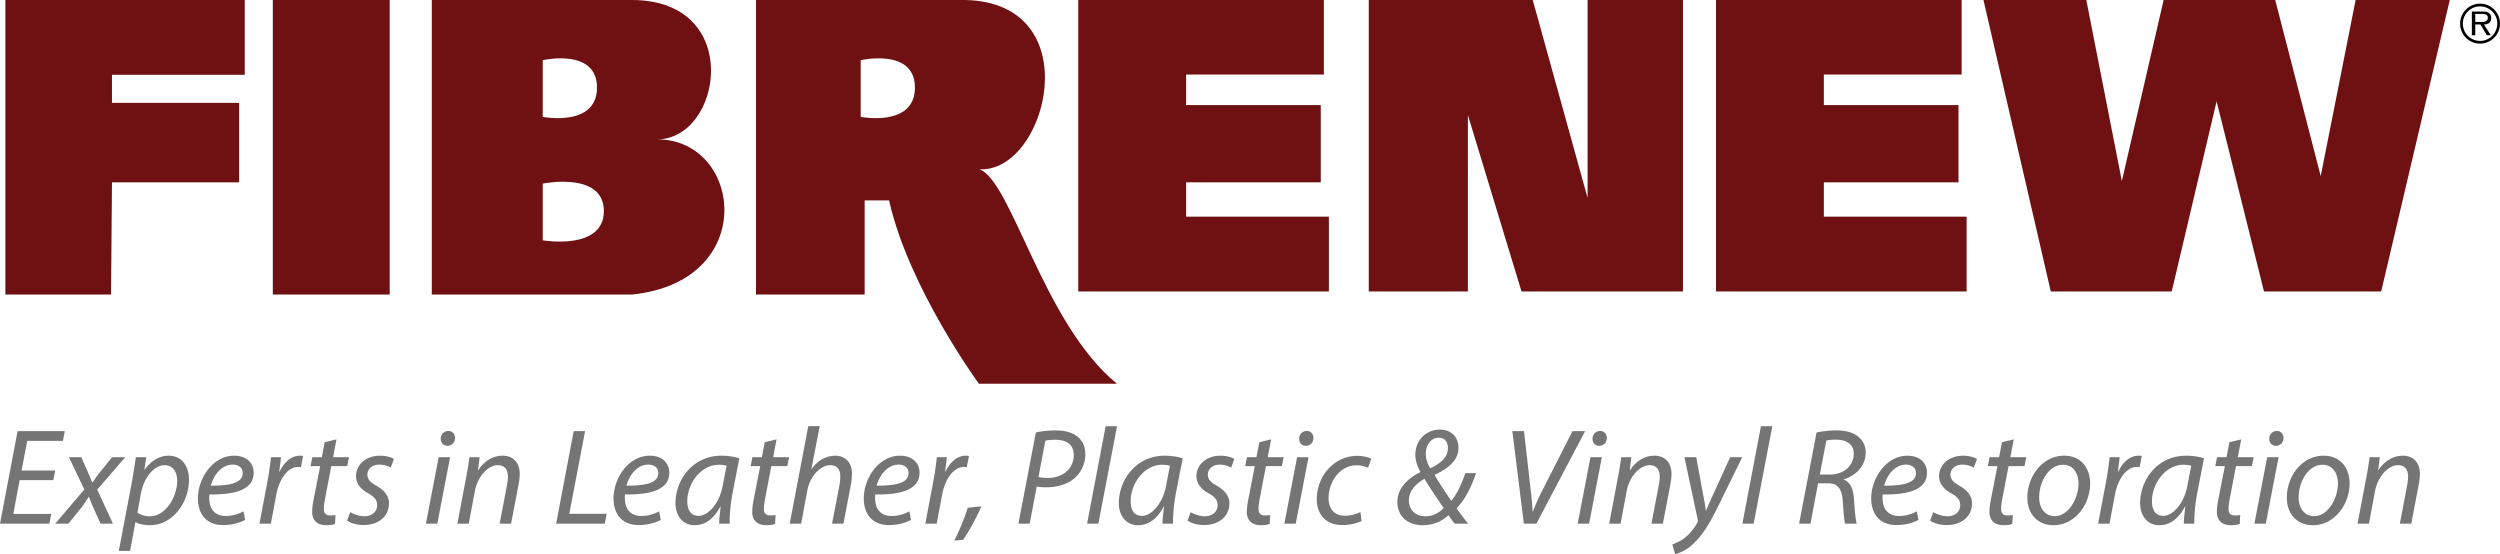 <svg data-name="Layer 2" xmlns="http://www.w3.org/2000/svg" width="1076.772" height="238.685">
    <g data-name="Layer 1">
        <path d="M2.315 126.87V0H105.42v32.223H48.228v12.08h54.778v34.238H48.228l-.4 48.329H2.314ZM117.505 0h50.345v126.87h-50.345V0ZM283.04 60.011C311.1 60.011 320.497 0 272.166 0h-86.19v126.87h86.19c55.042-5.638 47.523-66.859 10.874-66.859Zm-49.272-34.098s23.36-5.37 23.36 11.816-23.36 12.62-23.36 12.62V25.913Zm0 77.597V79.078s26.314-5.37 26.314 11.815c0 17.182-26.314 12.617-26.314 12.617ZM421.855 72.9c29.194 1.61 47.604-71.691-6.049-72.9H325.6v126.87h46.812V86.325h10.519c8.415 37.593 38.692 78.942 38.692 78.942h59.44c-31.823-26.045-45.268-87.266-59.207-92.367Zm-51.148-22.554V25.913s23.36-5.37 23.36 11.816c0 17.181-23.36 12.617-23.36 12.617Z" style="fill:#6f1113;stroke-width:0"/>
        <path d="M464.416 0v125.528h107.942v-32.22H510.87V78.541h57.997V45.245H510.87V32.088h59.339V0H464.416ZM739.1 0v125.528h107.939v-32.22H785.55V78.541h57.998V45.245H785.55V32.088h59.34V0H739.1ZM589.543 0v125.528h42.691V49.541l23.091 75.987h69.545V0h-41.081v85.252L660.158 0h-70.615ZM854.29 0l29 125.528h52.088l19.335-81.893 20.405 81.893h50.481L1055.136 0h-40.547l-15.035 75.855L979.95 0h-48.06L913.9 78.001 898.594 0H854.29Z" style="fill:#6f1113;stroke-width:0"/>
        <path d="M22.955 206.8H8.46l-2.722 14.554h16.328l-.827 4.2H0l7.574-39.872h20.35l-.828 4.199h-15.38L9.29 202.66h14.492l-.828 4.14Zm12.068-9.878 2.78 6.271c.77 1.833 1.36 3.255 1.894 4.555h.178c1.125-1.597 1.717-2.544 3.136-4.319l5.263-6.507h5.68l-12.068 13.962 6.743 14.67h-5.324l-2.9-6.45c-.947-2.13-1.36-3.252-2.072-5.088h-.12c-.889 1.361-1.716 2.66-2.957 4.377l-5.797 7.157h-5.68l12.543-14.73-6.627-13.901h5.328v.003Zm16.147 40.344 5.738-30.171c.592-3.43 1.183-7.277 1.597-10.176h4.497l-.828 5.385h.12c2.602-3.727 6.387-6.035 10.293-6.035 6.21 0 8.815 5.088 8.815 10.35 0 10.058-7.219 19.581-16.742 19.581-3.077 0-5.088-.65-6.21-1.303h-.12l-2.308 12.365H51.17v.004Zm8.046-16.503c1.242 1.005 3.136 1.597 5.444 1.597 6.33 0 11.654-7.869 11.654-15.381 0-3.016-1.361-6.627-5.502-6.627-3.847 0-8.696 4.435-10.177 12.423l-1.419 7.988Zm46.38 3.135c-2.13 1.242-5.622 2.247-9.466 2.247-7.57 0-10.884-5.146-10.884-11.476 0-8.638 6.387-18.397 15.617-18.397 5.444 0 8.401 3.252 8.401 7.335 0 7.513-8.46 9.523-19.05 9.346-.236 1.241-.058 3.905.592 5.443 1.125 2.545 3.43 3.844 6.388 3.844 3.371 0 5.915-1.063 7.69-2.01l.711 3.668Zm-5.441-23.782c-4.675 0-8.163 4.554-9.346 9.051 7.69.058 13.726-.947 13.726-5.382-.003-2.367-1.778-3.67-4.38-3.67Zm11.592 25.438 3.491-18.459c.712-3.727 1.184-7.513 1.481-10.176h4.319c-.236 2.01-.472 4.021-.77 6.21h.178c1.833-3.906 4.91-6.863 8.754-6.863.414 0 1.006.058 1.361.12l-.947 4.851a7.065 7.065 0 0 0-1.303-.12c-4.26 0-8.046 5.147-9.287 11.832l-2.366 12.601h-4.91v.004Zm33.187-36.323-1.477 7.69h6.863l-.77 3.844h-6.863l-2.66 13.9c-.298 1.598-.534 3.078-.534 4.614 0 1.717.828 2.722 2.722 2.722.828 0 1.655-.058 2.308-.178l-.236 3.847c-.889.356-2.366.533-3.785.533-4.377 0-6.036-2.66-6.036-5.56 0-1.655.178-3.313.592-5.382l2.838-14.492h-4.14l.769-3.844h4.083l1.24-6.45 5.086-1.244Zm5.916 31.354c1.36.828 3.847 1.775 6.151 1.775 3.314 0 5.444-2.13 5.444-4.675 0-2.246-1.005-3.607-3.963-5.266-3.313-1.833-5.146-4.377-5.146-7.277 0-5.026 4.318-8.873 10.35-8.873 2.603 0 4.911.711 5.975 1.419l-1.361 3.727c-1.006-.591-2.839-1.303-4.969-1.303-2.958 0-5.088 1.833-5.088 4.32 0 2.068 1.36 3.371 3.905 4.79 3.194 1.833 5.382 4.319 5.382 7.513 0 6.035-4.91 9.407-10.942 9.407-3.078 0-5.797-.947-7.1-1.953l1.362-3.604Zm32.595 4.969 5.502-28.632h4.91l-5.502 28.632h-4.91Zm6.388-36.62c0-1.895 1.48-3.314 3.252-3.314 1.774 0 2.9 1.303 2.9 3.078-.059 1.952-1.42 3.313-3.314 3.313-1.714 0-2.839-1.302-2.839-3.077Zm7.157 36.62 3.847-20.292c.65-3.194 1.005-5.974 1.36-8.34h4.378l-.712 5.618h.12c2.544-4.021 6.388-6.271 10.59-6.271 3.43 0 7.277 1.952 7.277 7.984 0 1.242-.236 3.078-.533 4.614l-3.194 16.683h-4.91l3.135-16.506c.236-1.125.414-2.486.414-3.669 0-2.9-1.125-5.027-4.497-5.027-3.491 0-8.46 4.2-9.76 11.299l-2.602 13.9h-4.913v.007Zm50.106-39.872h4.91l-6.801 35.614h16.092l-.827 4.26h-20.942l7.568-39.874Zm37.506 38.216c-2.13 1.242-5.622 2.247-9.466 2.247-7.57 0-10.884-5.146-10.884-11.476 0-8.638 6.388-18.397 15.617-18.397 5.444 0 8.402 3.252 8.402 7.335 0 7.513-8.46 9.523-19.05 9.346-.236 1.241-.059 3.905.591 5.443 1.125 2.545 3.43 3.844 6.388 3.844 3.372 0 5.916-1.063 7.69-2.01l.712 3.668Zm-5.44-23.782c-4.675 0-8.163 4.554-9.347 9.051 7.691.058 13.726-.947 13.726-5.382-.003-2.367-1.778-3.67-4.38-3.67Zm30.583 25.438c0-1.717.298-4.436.65-7.397h-.12c-3.135 5.916-7.04 8.046-11.12 8.046-5.03 0-8.224-4.021-8.224-9.465 0-9.937 7.335-20.47 19.817-20.47 2.721 0 5.738.473 7.69 1.126l-2.9 14.909c-.947 4.968-1.36 10.057-1.241 13.25h-4.552Zm3.194-24.966c-.71-.178-1.774-.414-3.43-.414-7.396 0-13.428 7.749-13.486 15.678 0 3.194 1.125 6.33 4.91 6.33 4.083 0 8.932-5.324 10.351-12.957l1.655-8.637Zm21.533-11.357-1.477 7.69h6.863l-.77 3.844h-6.862l-2.661 13.9c-.297 1.598-.533 3.078-.533 4.614 0 1.717.827 2.722 2.722 2.722.827 0 1.655-.058 2.308-.178l-.236 3.847c-.89.356-2.367.533-3.786.533-4.377 0-6.035-2.66-6.035-5.56 0-1.655.178-3.313.591-5.382l2.839-14.492h-4.141l.77-3.844h4.082l1.241-6.45 5.085-1.244Zm5.677 36.323 7.984-42.003h4.91l-3.549 18.459h.12c2.425-3.491 5.916-5.738 10.235-5.738 3.252 0 7.099 2.01 7.099 7.69 0 1.54-.178 3.372-.472 4.853l-3.194 16.742h-4.91l3.193-16.506c.178-1.064.356-2.367.356-3.964 0-2.663-1.241-4.732-4.435-4.732-3.786 0-8.58 4.435-9.76 10.884l-2.66 14.318h-4.917v-.003Zm52.237-1.656c-2.13 1.242-5.622 2.247-9.466 2.247-7.57 0-10.884-5.146-10.884-11.476 0-8.638 6.388-18.397 15.617-18.397 5.444 0 8.402 3.252 8.402 7.335 0 7.513-8.46 9.523-19.05 9.346-.236 1.241-.059 3.905.591 5.443 1.125 2.545 3.43 3.844 6.388 3.844 3.372 0 5.916-1.063 7.69-2.01l.712 3.668Zm-5.441-23.782c-4.674 0-8.162 4.554-9.346 9.051 7.69.058 13.726-.947 13.726-5.382-.003-2.367-1.778-3.67-4.38-3.67Zm11.592 25.438 3.492-18.459c.71-3.727 1.183-7.513 1.477-10.176h4.319c-.236 2.01-.472 4.021-.77 6.21h.178c1.833-3.906 4.91-6.863 8.754-6.863.414 0 1.006.058 1.361.12l-.947 4.851a7.065 7.065 0 0 0-1.303-.12c-4.26 0-8.046 5.147-9.287 11.832l-2.366 12.601h-4.908v.004Zm12.482 7.276c1.833-3.49 4.496-9.82 5.796-14.14l5.858-.591c-2.13 5.027-5.797 11.596-7.869 14.376l-3.785.355Zm35.139-46.557c2.247-.533 5.382-.889 8.638-.889 3.843 0 7.512.948 9.76 3.078 1.893 1.775 2.899 4.083 2.899 7.218 0 4.497-2.189 8.224-4.791 10.413-3.078 2.602-7.571 3.785-12.068 3.785-1.48 0-2.838-.12-4.082-.294l-3.017 15.973h-4.852l7.513-39.284Zm1.125 19.167c1.42.297 2.544.414 3.963.414 6.744 0 11.24-4.2 11.24-9.821 0-4.733-3.371-6.627-7.926-6.627-1.953 0-3.43.178-4.32.414l-2.957 15.62Zm20.941 20.114 7.985-42.003h4.91l-8.046 42.003h-4.849Zm32.479 0c0-1.717.297-4.436.65-7.397h-.12c-3.136 5.916-7.04 8.046-11.12 8.046-5.03 0-8.224-4.021-8.224-9.465 0-9.937 7.335-20.47 19.816-20.47 2.722 0 5.738.473 7.69 1.126l-2.9 14.909c-.946 4.968-1.36 10.057-1.24 13.25h-4.552Zm3.194-24.966c-.711-.178-1.775-.414-3.43-.414-7.396 0-13.429 7.749-13.487 15.678 0 3.194 1.125 6.33 4.91 6.33 4.084 0 8.933-5.324 10.352-12.957l1.655-8.637Zm8.932 19.997c1.36.828 3.847 1.775 6.152 1.775 3.313 0 5.443-2.13 5.443-4.675 0-2.246-1.005-3.607-3.963-5.266-3.313-1.833-5.146-4.377-5.146-7.277 0-5.026 4.318-8.873 10.35-8.873 2.603 0 4.911.711 5.975 1.419l-1.361 3.727c-1.006-.591-2.839-1.303-4.969-1.303-2.958 0-5.088 1.833-5.088 4.32 0 2.068 1.36 3.371 3.905 4.79 3.194 1.833 5.382 4.319 5.382 7.513 0 6.035-4.91 9.407-10.942 9.407-3.078 0-5.796-.947-7.1-1.953l1.362-3.604Zm34.667-31.354-1.477 7.69h6.863l-.77 3.844h-6.863l-2.66 13.9c-.298 1.598-.534 3.078-.534 4.614 0 1.717.828 2.722 2.722 2.722.828 0 1.655-.058 2.308-.178l-.236 3.847c-.889.356-2.366.533-3.785.533-4.377 0-6.035-2.66-6.035-5.56 0-1.655.177-3.313.591-5.382l2.838-14.492h-4.14l.769-3.844h4.083l1.241-6.45 5.085-1.244Zm5.677 36.323 5.502-28.632h4.91l-5.502 28.632h-4.91Zm6.39-36.62c0-1.895 1.481-3.314 3.253-3.314 1.774 0 2.9 1.303 2.9 3.078-.059 1.952-1.42 3.313-3.314 3.313-1.717 0-2.838-1.302-2.838-3.077Zm26.858 35.495c-1.48.71-4.439 1.716-8.283 1.716-7.396 0-11.004-4.968-11.004-11.062 0-9.763 7.219-18.753 17.512-18.753 2.66 0 5.088.77 5.974 1.242l-1.42 3.905c-1.124-.534-2.721-1.064-4.852-1.064-7.454 0-12.125 7.335-12.125 14.078 0 4.613 2.424 7.633 7.099 7.633 2.9 0 5.146-.89 6.627-1.597l.472 3.902Zm40.166 1.125c-1.006-1.184-1.775-2.247-2.722-3.67-3.314 3.017-6.863 4.32-11.182 4.32-6.921 0-10.826-4.378-10.826-10 0-6.21 4.968-10.47 9.879-12.836v-.178c-1.361-2.544-2.13-4.852-2.13-7.277-.059-5.916 4.376-10.884 10.528-10.884 5.324 0 8.046 3.607 8.046 7.868 0 4.733-3.371 8.402-10.234 11.596v.177c2.188 3.728 5.088 8.105 7.157 11.063 2.424-3.016 4.319-6.921 6.035-11.951h4.613c-2.188 6.33-4.732 11.36-8.401 15.145 1.48 2.072 3.077 4.26 5.026 6.627h-5.79Zm-4.791-6.744c-1.833-2.78-5.324-7.632-8.282-12.6-2.603 1.596-6.685 4.438-6.685 9.287 0 3.843 2.544 6.863 7.098 6.863 3.194 0 5.855-1.42 7.869-3.55Zm-7.69-23.427c0 2.189.649 4.26 1.894 6.33 4.852-2.309 7.632-4.91 7.632-8.696 0-2.308-1.064-4.497-3.963-4.497-3.081 0-5.564 2.9-5.564 6.863Zm42.237 30.17-4.968-39.871h5.027l2.9 25.554c.471 4.083.71 6.388.769 8.993h.177c1.006-2.486 2.189-5.443 4.378-9.643l12.659-24.904h5.444l-21 39.872h-5.386Zm23.188 0 5.502-28.631h4.91l-5.501 28.632h-4.91Zm6.388-36.62c0-1.894 1.48-3.313 3.256-3.313s2.9 1.303 2.9 3.078c-.059 1.952-1.42 3.313-3.314 3.313-1.717 0-2.842-1.302-2.842-3.077Zm7.16 36.62 3.844-20.29c.65-3.195 1.006-5.975 1.361-8.341h4.377l-.711 5.618h.12c2.544-4.021 6.387-6.271 10.59-6.271 3.43 0 7.277 1.952 7.277 7.984 0 1.242-.236 3.078-.534 4.614l-3.194 16.683h-4.91l3.136-16.506c.236-1.125.413-2.486.413-3.669 0-2.9-1.124-5.027-4.496-5.027-3.491 0-8.46 4.2-9.76 11.299l-2.602 13.9h-4.91v.007Zm37.506-28.631 2.838 15.439c.65 3.252 1.006 5.382 1.303 7.513h.12c.77-1.833 1.597-3.844 3.077-6.98l7.277-15.972h5.205l-10.707 21.769c-3.077 6.21-5.974 11.24-9.879 15.025-3.194 3.252-6.685 4.613-8.34 4.969l-1.183-4.2c1.24-.471 3.313-1.24 5.266-2.78 1.894-1.48 3.963-3.785 5.502-6.565.236-.472.236-.828.177-1.303l-5.738-26.915h5.082Zm19.875 28.632 7.988-42.003h4.91l-8.046 42.003h-4.852Zm31.945-39.28c2.424-.534 5.738-.89 8.696-.89 3.963 0 7.396.948 9.523 2.9 1.833 1.597 2.958 3.905 2.958 6.627 0 5.796-4.438 10.115-9.465 11.534l-.058.12c2.78.947 4.14 3.905 4.435 8.046.414 5.56.711 9.346 1.241 10.943h-5.088c-.236-.828-.65-5.027-.947-9.644-.298-5.443-2.308-7.748-6.271-7.748h-4.378l-3.252 17.392h-4.91l7.516-39.28Zm1.419 18.102h4.377c6.21 0 10.235-4.083 10.235-8.873 0-4.261-3.194-6.152-7.69-6.152-1.953 0-3.256.178-4.142.414l-2.78 14.611Zm42.477 19.522c-2.13 1.242-5.618 2.247-9.465 2.247-7.57 0-10.884-5.146-10.884-11.476 0-8.638 6.388-18.397 15.617-18.397 5.444 0 8.402 3.252 8.402 7.335 0 7.513-8.46 9.523-19.047 9.346-.236 1.241-.059 3.905.591 5.443 1.125 2.545 3.43 3.844 6.388 3.844 3.372 0 5.916-1.063 7.69-2.01l.709 3.668Zm-5.443-23.782c-4.675 0-8.163 4.554-9.346 9.051 7.69.058 13.726-.947 13.726-5.382-.003-2.367-1.778-3.67-4.38-3.67Zm11.831 20.469c1.361.828 3.847 1.775 6.152 1.775 3.314 0 5.444-2.13 5.444-4.675 0-2.246-1.006-3.607-3.963-5.266-3.314-1.833-5.147-4.377-5.147-7.277 0-5.026 4.32-8.873 10.351-8.873 2.603 0 4.91.711 5.974 1.419l-1.36 3.727c-1.006-.591-2.839-1.303-4.97-1.303-2.957 0-5.088 1.833-5.088 4.32 0 2.068 1.361 3.371 3.906 4.79 3.193 1.833 5.382 4.319 5.382 7.513 0 6.035-4.91 9.407-10.946 9.407-3.078 0-5.796-.947-7.099-1.953l1.364-3.604Zm34.664-31.354-1.48 7.69h6.863l-.77 3.844h-6.863l-2.663 13.9c-.298 1.598-.534 3.078-.534 4.614 0 1.717.828 2.722 2.722 2.722.828 0 1.655-.058 2.308-.178l-.236 3.847c-.886.356-2.366.533-3.785.533-4.377 0-6.036-2.66-6.036-5.56 0-1.655.178-3.313.592-5.382l2.838-14.492h-4.14l.769-3.844h4.082l1.242-6.45 5.091-1.244Zm32.893 18.989c0 8.815-6.272 17.983-15.853 17.983-7.157 0-11.182-5.324-11.182-11.773 0-9.407 6.565-18.161 15.853-18.161 7.752.003 11.182 5.857 11.182 11.951Zm-21.947 6.035c0 4.675 2.544 8.047 6.743 8.047 5.797 0 10.177-7.455 10.177-14.14 0-3.314-1.539-7.988-6.685-7.988-6.155 0-10.296 7.513-10.235 14.081Zm25.377 11.299 3.49-18.459c.712-3.727 1.184-7.513 1.481-10.176h4.32c-.237 2.01-.473 4.021-.77 6.21h.178c1.833-3.906 4.91-6.863 8.754-6.863a9.39 9.39 0 0 1 1.36.12l-.946 4.851a7.065 7.065 0 0 0-1.303-.12c-4.26 0-8.046 5.147-9.288 11.832l-2.366 12.601h-4.91v.004Zm36.913 0c0-1.717.298-4.436.65-7.397h-.12c-3.135 5.916-7.04 8.046-11.12 8.046-5.027 0-8.224-4.021-8.224-9.465 0-9.937 7.335-20.47 19.817-20.47 2.722 0 5.738.473 7.69 1.126l-2.9 14.909c-.947 4.968-1.36 10.057-1.24 13.25h-4.553Zm3.194-24.966c-.71-.178-1.774-.414-3.43-.414-7.396 0-13.428 7.749-13.486 15.678 0 3.194 1.125 6.33 4.91 6.33 4.083 0 8.932-5.324 10.351-12.957l1.655-8.637Zm21.533-11.357-1.48 7.69h6.863l-.77 3.844h-6.863l-2.663 13.9c-.298 1.598-.534 3.078-.534 4.614 0 1.717.828 2.722 2.722 2.722.828 0 1.655-.058 2.308-.178l-.236 3.847c-.885.356-2.366.533-3.785.533-4.377 0-6.036-2.66-6.036-5.56 0-1.655.178-3.313.592-5.382l2.838-14.492h-4.14l.769-3.844h4.082l1.242-6.45 5.091-1.244Zm5.68 36.323 5.502-28.632h4.91l-5.502 28.632h-4.91Zm6.388-36.62c0-1.895 1.48-3.314 3.255-3.314s2.9 1.303 2.9 3.078c-.058 1.952-1.42 3.313-3.314 3.313-1.716 0-2.841-1.302-2.841-3.077Zm34.606 19.286c0 8.815-6.272 17.983-15.853 17.983-7.158 0-11.182-5.324-11.182-11.773 0-9.407 6.565-18.161 15.853-18.161 7.752.003 11.182 5.857 11.182 11.951Zm-21.947 6.035c0 4.675 2.544 8.047 6.743 8.047 5.797 0 10.177-7.455 10.177-14.14 0-3.314-1.539-7.988-6.685-7.988-6.152 0-10.293 7.513-10.235 14.081Zm25.38 11.299 3.843-20.292c.65-3.194 1.006-5.974 1.361-8.34h4.377l-.71 5.618h.119c2.544-4.021 6.388-6.271 10.59-6.271 3.43 0 7.277 1.952 7.277 7.984 0 1.242-.236 3.078-.533 4.614l-3.194 16.683h-4.91l3.135-16.506c.236-1.125.414-2.486.414-3.669 0-2.9-1.125-5.027-4.497-5.027-3.491 0-8.46 4.2-9.76 11.299l-2.602 13.9h-4.91v.007Z" style="fill:#757576;stroke-width:0"/>
        <path d="M1068.138 18.792c-4.749 0-8.544-3.912-8.544-8.635 0-4.771 3.889-8.59 8.612-8.59 4.749 0 8.566 3.887 8.566 8.635.004 4.772-3.885 8.59-8.634 8.59Zm7.474-8.635c0-4.144-3.375-7.425-7.47-7.403-4.051-.022-7.381 3.33-7.381 7.403 0 4.167 3.33 7.47 7.497 7.47 4.073 0 7.354-3.445 7.354-7.47Zm-2.816 5.027h-1.674l-2.77-4.633h-2.234v4.633h-1.468V4.965h4.704c.792 0 1.674.023 2.42.466.86.465 1.21 1.374 1.21 2.327 0 1.934-1.28 2.748-3.12 2.793l2.932 4.633Zm-4.005-5.725c1.28 0 2.748-.162 2.748-1.791 0-1.513-1.42-1.675-2.56-1.675h-2.865v3.469h2.677v-.003Z" style="stroke-width:0"/>
    </g>
</svg>
